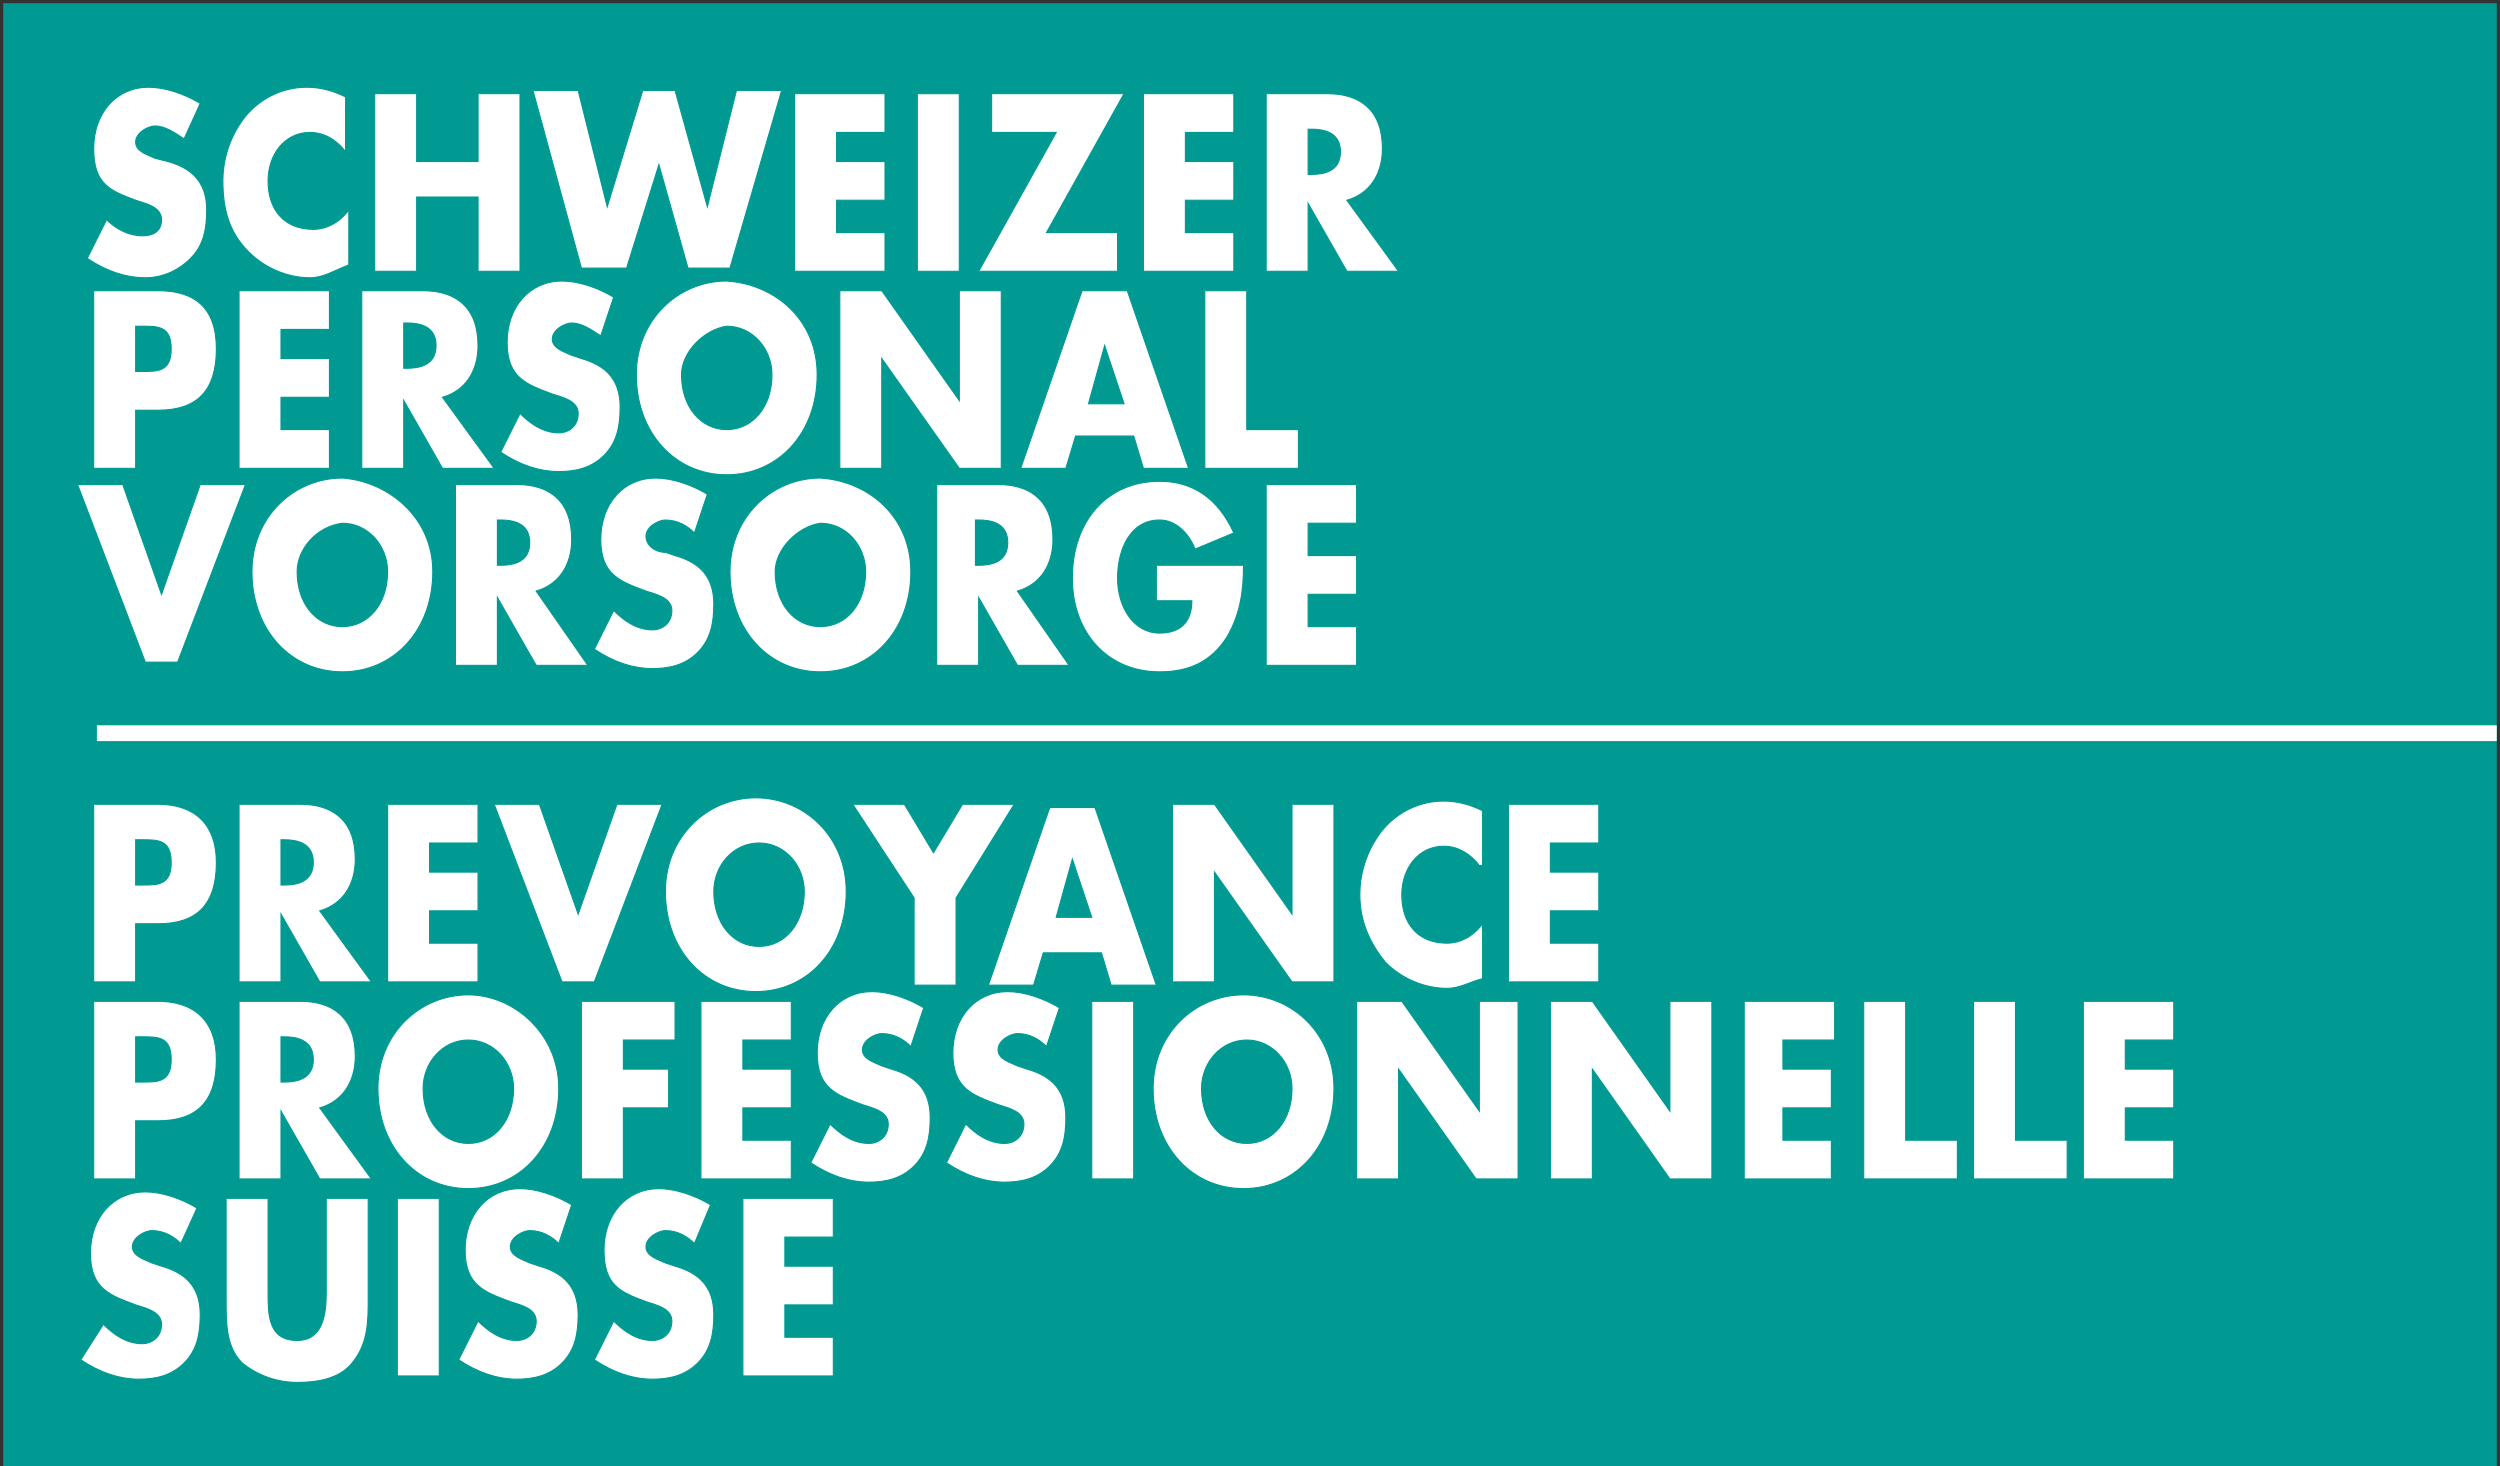 <?xml version="1.0" encoding="utf-8"?>
<!-- Generator: Adobe Illustrator 27.7.0, SVG Export Plug-In . SVG Version: 6.00 Build 0)  -->
<svg version="1.1" id="Ebene_1" xmlns="http://www.w3.org/2000/svg" xmlns:xlink="http://www.w3.org/1999/xlink" x="0px" y="0px"
	 viewBox="0 0 77.4 45.4" style="enable-background:new 0 0 77.4 45.4;" xml:space="preserve">
<rect x="0" y="0" width="77.4" height="45.4" fill="#333333" stroke="none"/>
<style type="text/css">
	.st0{fill:#009A93;}
	.st1{fill:#FFFFFF;stroke:#009A93;stroke-width:3.492800e-02;}
	.st2{fill:#FFFFFF;stroke:#FFFFFF;stroke-width:0.489;}
</style>
<g>
	<rect x="0.1" y="0.1" class="st0" width="77.2" height="45.4"/>
	<g>
		<g>
			<g>
				<path class="st1" d="M5.7,4.3C5.4,4.1,5.1,3.9,4.8,3.9c-0.2,0-0.6,0.2-0.6,0.5c0,0.3,0.4,0.4,0.6,0.5L5.2,5
					c0.7,0.2,1.2,0.6,1.2,1.5c0,0.6-0.1,1.1-0.5,1.5C5.5,8.4,5,8.6,4.5,8.6c-0.6,0-1.2-0.2-1.8-0.6l0.6-1.2C3.6,7.1,4,7.3,4.4,7.3
					C4.7,7.3,5,7.2,5,6.8c0-0.4-0.5-0.5-0.8-0.6C3.4,5.9,2.9,5.7,2.9,4.6c0-1.1,0.7-1.9,1.7-1.9c0.5,0,1.1,0.2,1.6,0.5L5.7,4.3z"/>
				<path class="st1" d="M10.7,4.7C10.4,4.3,10,4.1,9.6,4.1c-0.8,0-1.3,0.7-1.3,1.5c0,0.9,0.5,1.5,1.4,1.5c0.4,0,0.8-0.2,1.1-0.6
					v1.7C10.3,8.4,10,8.6,9.6,8.6c-0.7,0-1.4-0.3-1.9-0.8C7.1,7.2,6.9,6.5,6.9,5.6c0-0.8,0.3-1.5,0.7-2c0.5-0.6,1.2-0.9,1.9-0.9
					c0.4,0,0.8,0.1,1.2,0.3V4.7z"/>
				<path class="st1" d="M14.8,5V2.9h1.3v5.5h-1.3V6.1h-1.9v2.3h-1.3V2.9h1.3V5H14.8z"/>
				<path class="st1" d="M18.8,6.4L18.8,6.4l1.1-3.6h1l1,3.6h0l0.9-3.6h1.4l-1.6,5.5h-1.3l-0.9-3.2h0l-1,3.2H18l-1.5-5.5h1.4
					L18.8,6.4z"/>
				<path class="st1" d="M25.9,4.1V5h1.5v1.2h-1.5v1h1.5v1.2h-2.8V2.9h2.8v1.2H25.9z"/>
				<path class="st1" d="M29.7,8.4h-1.3V2.9h1.3V8.4z"/>
				<path class="st1" d="M34.6,7.2v1.2h-4.3l2.4-4.3h-2V2.9h4.1l-2.4,4.3H34.6z"/>
				<path class="st1" d="M36.7,4.1V5h1.5v1.2h-1.5v1h1.5v1.2h-2.8V2.9h2.8v1.2H36.7z"/>
				<path class="st1" d="M43.3,8.4h-1.6l-1.2-2.1h0v2.1h-1.3V2.9h1.9c1,0,1.7,0.5,1.7,1.7c0,0.8-0.4,1.4-1.1,1.6L43.3,8.4z
					 M40.5,5.4h0.1c0.4,0,0.9-0.1,0.9-0.7C41.5,4.1,41,4,40.6,4h-0.1V5.4z"/>
			</g>
			<path class="st1" d="M2.9,9h2C6,9,6.7,9.5,6.7,10.8c0,1.3-0.6,1.9-1.8,1.9H4.2v1.8H2.9V9z M4.2,11.5h0.2c0.5,0,0.9,0,0.9-0.7
				c0-0.7-0.4-0.7-0.9-0.7H4.2V11.5z"/>
			<path class="st1" d="M8.7,10.2v0.9h1.5v1.2H8.7v1h1.5v1.2H7.4V9h2.8v1.2H8.7z"/>
			<path class="st1" d="M15.3,14.5h-1.6l-1.2-2.1h0v2.1h-1.3V9h1.9c1,0,1.7,0.5,1.7,1.7c0,0.8-0.4,1.4-1.1,1.6L15.3,14.5z
				 M12.5,11.4h0.1c0.4,0,0.9-0.1,0.9-0.7c0-0.6-0.5-0.7-0.9-0.7h-0.1V11.4z"/>
			<path class="st1" d="M18.6,10.4C18.3,10.2,18,10,17.7,10c-0.2,0-0.6,0.2-0.6,0.5c0,0.3,0.4,0.4,0.6,0.5l0.3,0.1
				c0.7,0.2,1.2,0.6,1.2,1.5c0,0.6-0.1,1.1-0.5,1.5c-0.4,0.4-0.9,0.5-1.4,0.5c-0.6,0-1.2-0.2-1.8-0.6l0.6-1.2
				c0.3,0.3,0.7,0.6,1.2,0.6c0.3,0,0.6-0.2,0.6-0.6c0-0.4-0.5-0.5-0.8-0.6c-0.8-0.3-1.4-0.5-1.4-1.6c0-1.1,0.7-1.9,1.7-1.9
				c0.5,0,1.1,0.2,1.6,0.5L18.6,10.4z"/>
			<path class="st1" d="M25.3,11.6c0,1.8-1.2,3.1-2.8,3.1c-1.6,0-2.8-1.3-2.8-3.1c0-1.7,1.3-2.9,2.8-2.9C24,8.8,25.3,9.9,25.3,11.6z
				 M21.1,11.6c0,1,0.6,1.7,1.4,1.7c0.8,0,1.4-0.7,1.4-1.7c0-0.8-0.6-1.5-1.4-1.5C21.8,10.2,21.1,10.9,21.1,11.6z"/>
			<path class="st1" d="M26,9h1.3l2.4,3.4h0V9H31v5.5h-1.3l-2.4-3.4h0v3.4H26V9z"/>
			<path class="st1" d="M33.3,13.5l-0.3,1h-1.4L33.5,9h1.4l1.9,5.5h-1.4l-0.3-1H33.3z M34.2,10.7L34.2,10.7l-0.5,1.8h1.1L34.2,10.7z
				"/>
			<path class="st1" d="M38.6,13.3h1.6v1.2h-2.9V9h1.3V13.3z"/>
			<path class="st1" d="M5,18.4L6.2,15h1.4l-2.1,5.5h-1L2.4,15h1.4L5,18.4z"/>
			<path class="st1" d="M13.4,17.7c0,1.8-1.2,3.1-2.8,3.1c-1.6,0-2.8-1.3-2.8-3.1c0-1.7,1.3-2.9,2.8-2.9C12,14.9,13.4,16,13.4,17.7z
				 M9.2,17.7c0,1,0.6,1.7,1.4,1.7c0.8,0,1.4-0.7,1.4-1.7c0-0.8-0.6-1.5-1.4-1.5C9.8,16.3,9.2,17,9.2,17.7z"/>
			<path class="st1" d="M18.2,20.6h-1.6l-1.2-2.1h0v2.1h-1.3V15H16c1,0,1.7,0.5,1.7,1.7c0,0.8-0.4,1.4-1.1,1.6L18.2,20.6z
				 M15.4,17.5h0.1c0.4,0,0.9-0.1,0.9-0.7c0-0.6-0.5-0.7-0.9-0.7h-0.1V17.5z"/>
			<path class="st1" d="M21.5,16.5c-0.2-0.2-0.5-0.4-0.9-0.4c-0.2,0-0.6,0.2-0.6,0.5c0,0.3,0.3,0.5,0.6,0.5l0.3,0.1
				c0.7,0.2,1.2,0.6,1.2,1.5c0,0.6-0.1,1.1-0.5,1.5c-0.4,0.4-0.9,0.5-1.4,0.5c-0.6,0-1.2-0.2-1.8-0.6l0.6-1.2
				c0.3,0.3,0.7,0.6,1.2,0.6c0.3,0,0.6-0.2,0.6-0.6c0-0.4-0.5-0.5-0.8-0.6c-0.8-0.3-1.4-0.5-1.4-1.6c0-1.1,0.7-1.9,1.7-1.9
				c0.5,0,1.1,0.2,1.6,0.5L21.5,16.5z"/>
			<path class="st1" d="M28.2,17.7c0,1.8-1.2,3.1-2.8,3.1c-1.6,0-2.8-1.3-2.8-3.1c0-1.7,1.3-2.9,2.8-2.9
				C26.9,14.9,28.2,16,28.2,17.7z M24,17.7c0,1,0.6,1.7,1.4,1.7c0.8,0,1.4-0.7,1.4-1.7c0-0.8-0.6-1.5-1.4-1.5
				C24.7,16.3,24,17,24,17.7z"/>
			<path class="st1" d="M33.1,20.6h-1.6l-1.2-2.1h0v2.1h-1.3V15h1.9c1,0,1.7,0.5,1.7,1.7c0,0.8-0.4,1.4-1.1,1.6L33.1,20.6z
				 M30.2,17.5h0.1c0.4,0,0.9-0.1,0.9-0.7c0-0.6-0.5-0.7-0.9-0.7h-0.1V17.5z"/>
			<path class="st1" d="M38.5,17.5c0,0.8-0.1,1.5-0.5,2.2c-0.5,0.8-1.2,1.1-2.1,1.1c-1.6,0-2.7-1.2-2.7-2.9c0-1.8,1.1-3,2.7-3
				c1,0,1.8,0.5,2.3,1.6L37,17c-0.2-0.5-0.6-0.9-1.1-0.9c-0.9,0-1.3,0.9-1.3,1.8c0,0.9,0.5,1.7,1.3,1.7c0.6,0,1-0.3,1-1h-1.1v-1.1
				H38.5z"/>
			<path class="st1" d="M40.5,16.3v0.9H42v1.2h-1.5v1h1.5v1.2h-2.8V15h2.8v1.2H40.5z"/>
		</g>
	</g>
	<g>
		<g>
			<path class="st1" d="M2.9,24.9h2c1.1,0,1.8,0.6,1.8,1.8c0,1.3-0.6,1.9-1.8,1.9H4.2v1.8H2.9V24.9z M4.2,27.4h0.2
				c0.5,0,0.9,0,0.9-0.7c0-0.7-0.4-0.7-0.9-0.7H4.2V27.4z"/>
			<path class="st1" d="M11.5,30.4H9.9l-1.2-2.1h0v2.1H7.4v-5.5h1.9c1,0,1.7,0.5,1.7,1.7c0,0.8-0.4,1.4-1.1,1.6L11.5,30.4z
				 M8.7,27.4h0.1c0.4,0,0.9-0.1,0.9-0.7c0-0.6-0.5-0.7-0.9-0.7H8.7V27.4z"/>
			<path class="st1" d="M13.3,26.1v0.9h1.5v1.2h-1.5v1h1.5v1.2H12v-5.5h2.8v1.2H13.3z"/>
			<path class="st1" d="M17.9,28.3l1.2-3.4h1.4l-2.1,5.5h-1l-2.1-5.5h1.4L17.9,28.3z"/>
			<path class="st1" d="M26.2,27.6c0,1.8-1.2,3.1-2.8,3.1c-1.6,0-2.8-1.3-2.8-3.1c0-1.7,1.3-2.9,2.8-2.9
				C24.9,24.7,26.2,25.9,26.2,27.6z M22.1,27.6c0,1,0.6,1.7,1.4,1.7c0.8,0,1.4-0.7,1.4-1.7c0-0.8-0.6-1.5-1.4-1.5
				C22.7,26.1,22.1,26.8,22.1,27.6z"/>
			<path class="st1" d="M26.4,24.9H28l0.9,1.5l0.9-1.5h1.6l-1.8,2.9v2.7h-1.3v-2.7L26.4,24.9z"/>
			<path class="st1" d="M32.3,29.5l-0.3,1h-1.4l1.9-5.5h1.4l1.9,5.5h-1.4l-0.3-1H32.3z M33.2,26.6L33.2,26.6l-0.5,1.8h1.1L33.2,26.6
				z"/>
			<path class="st1" d="M36.3,24.9h1.3l2.4,3.4h0v-3.4h1.3v5.5H40l-2.4-3.4h0v3.4h-1.3V24.9z"/>
			<path class="st1" d="M45.8,26.8c-0.3-0.4-0.7-0.6-1.1-0.6c-0.8,0-1.3,0.7-1.3,1.5c0,0.9,0.5,1.5,1.4,1.5c0.4,0,0.8-0.2,1.1-0.6
				v1.7c-0.4,0.1-0.7,0.3-1.1,0.3c-0.7,0-1.4-0.3-1.9-0.8c-0.5-0.6-0.8-1.3-0.8-2.1c0-0.8,0.3-1.5,0.7-2c0.5-0.6,1.2-0.9,1.9-0.9
				c0.4,0,0.8,0.1,1.2,0.3V26.8z"/>
			<path class="st1" d="M48,26.1v0.9h1.5v1.2H48v1h1.5v1.2h-2.8v-5.5h2.8v1.2H48z"/>
			<path class="st1" d="M2.9,31h2c1.1,0,1.8,0.6,1.8,1.8c0,1.3-0.6,1.9-1.8,1.9H4.2v1.8H2.9V31z M4.2,33.5h0.2c0.5,0,0.9,0,0.9-0.7
				c0-0.7-0.4-0.7-0.9-0.7H4.2V33.5z"/>
			<path class="st1" d="M11.5,36.5H9.9l-1.2-2.1h0v2.1H7.4V31h1.9c1,0,1.7,0.5,1.7,1.7c0,0.8-0.4,1.4-1.1,1.6L11.5,36.5z M8.7,33.5
				h0.1c0.4,0,0.9-0.1,0.9-0.7c0-0.6-0.5-0.7-0.9-0.7H8.7V33.5z"/>
			<path class="st1" d="M17.3,33.7c0,1.8-1.2,3.1-2.8,3.1c-1.6,0-2.8-1.3-2.8-3.1c0-1.7,1.3-2.9,2.8-2.9
				C15.9,30.8,17.3,32,17.3,33.7z M13.1,33.7c0,1,0.6,1.7,1.4,1.7c0.8,0,1.4-0.7,1.4-1.7c0-0.8-0.6-1.5-1.4-1.5
				C13.7,32.2,13.1,32.9,13.1,33.7z"/>
			<path class="st1" d="M19.3,32.2v0.9h1.4v1.2h-1.4v2.2H18V31h2.9v1.2H19.3z"/>
			<path class="st1" d="M23,32.2v0.9h1.5v1.2H23v1h1.5v1.2h-2.8V31h2.8v1.2H23z"/>
			<path class="st1" d="M28.2,32.4c-0.2-0.2-0.5-0.4-0.9-0.4c-0.2,0-0.6,0.2-0.6,0.5c0,0.3,0.4,0.4,0.6,0.5l0.3,0.1
				c0.7,0.2,1.2,0.6,1.2,1.5c0,0.6-0.1,1.1-0.5,1.5c-0.4,0.4-0.9,0.5-1.4,0.5c-0.6,0-1.2-0.2-1.8-0.6l0.6-1.2
				c0.3,0.3,0.7,0.6,1.2,0.6c0.3,0,0.6-0.2,0.6-0.6c0-0.4-0.5-0.5-0.8-0.6c-0.8-0.3-1.4-0.5-1.4-1.6c0-1.1,0.7-1.9,1.7-1.9
				c0.5,0,1.1,0.2,1.6,0.5L28.2,32.4z"/>
			<path class="st1" d="M32.4,32.4c-0.2-0.2-0.5-0.4-0.9-0.4c-0.2,0-0.6,0.2-0.6,0.5c0,0.3,0.4,0.4,0.6,0.5l0.3,0.1
				c0.7,0.2,1.2,0.6,1.2,1.5c0,0.6-0.1,1.1-0.5,1.5c-0.4,0.4-0.9,0.5-1.4,0.5c-0.6,0-1.2-0.2-1.8-0.6l0.6-1.2
				c0.3,0.3,0.7,0.6,1.2,0.6c0.3,0,0.6-0.2,0.6-0.6c0-0.4-0.5-0.5-0.8-0.6c-0.8-0.3-1.4-0.5-1.4-1.6c0-1.1,0.7-1.9,1.7-1.9
				c0.5,0,1.1,0.2,1.6,0.5L32.4,32.4z"/>
			<path class="st1" d="M35.1,36.5h-1.3V31h1.3V36.5z"/>
			<path class="st1" d="M41.3,33.7c0,1.8-1.2,3.1-2.8,3.1c-1.6,0-2.8-1.3-2.8-3.1c0-1.7,1.3-2.9,2.8-2.9C40,30.8,41.3,32,41.3,33.7z
				 M37.2,33.7c0,1,0.6,1.7,1.4,1.7c0.8,0,1.4-0.7,1.4-1.7c0-0.8-0.6-1.5-1.4-1.5C37.8,32.2,37.2,32.9,37.2,33.7z"/>
			<path class="st1" d="M42.1,31h1.3l2.4,3.4h0V31H47v5.5h-1.3l-2.4-3.4h0v3.4h-1.3V31z"/>
			<path class="st1" d="M48,31h1.3l2.4,3.4h0V31H53v5.5h-1.3l-2.4-3.4h0v3.4H48V31z"/>
			<path class="st1" d="M55.2,32.2v0.9h1.5v1.2h-1.5v1h1.5v1.2H54V31h2.8v1.2H55.2z"/>
			<path class="st1" d="M59,35.3h1.6v1.2h-2.9V31H59V35.3z"/>
			<path class="st1" d="M62.4,35.3h1.6v1.2h-2.9V31h1.3V35.3z"/>
			<path class="st1" d="M65.8,32.2v0.9h1.5v1.2h-1.5v1h1.5v1.2h-2.8V31h2.8v1.2H65.8z"/>
			<path class="st1" d="M5.6,38.5c-0.2-0.2-0.5-0.4-0.9-0.4c-0.2,0-0.6,0.2-0.6,0.5c0,0.3,0.4,0.4,0.6,0.5l0.3,0.1
				c0.7,0.2,1.2,0.6,1.2,1.5c0,0.6-0.1,1.1-0.5,1.5c-0.4,0.4-0.9,0.5-1.4,0.5c-0.6,0-1.2-0.2-1.8-0.6L3.2,41
				c0.3,0.3,0.7,0.6,1.2,0.6C4.7,41.6,5,41.4,5,41c0-0.4-0.5-0.5-0.8-0.6c-0.8-0.3-1.4-0.5-1.4-1.6c0-1.1,0.7-1.9,1.7-1.9
				c0.5,0,1.1,0.2,1.6,0.5L5.6,38.5z"/>
			<path class="st1" d="M11.4,37.1v3.1c0,0.7,0,1.4-0.5,2c-0.4,0.5-1.1,0.6-1.7,0.6c-0.6,0-1.2-0.2-1.7-0.6c-0.5-0.5-0.5-1.2-0.5-2
				v-3.1h1.3V40c0,0.7,0,1.5,0.9,1.5c0.8,0,0.9-0.8,0.9-1.5v-2.9H11.4z"/>
			<path class="st1" d="M13.6,42.6h-1.3v-5.5h1.3V42.6z"/>
			<path class="st1" d="M17.3,38.5c-0.2-0.2-0.5-0.4-0.9-0.4c-0.2,0-0.6,0.2-0.6,0.5c0,0.3,0.4,0.4,0.6,0.5l0.3,0.1
				c0.7,0.2,1.2,0.6,1.2,1.5c0,0.6-0.1,1.1-0.5,1.5c-0.4,0.4-0.9,0.5-1.4,0.5c-0.6,0-1.2-0.2-1.8-0.6l0.6-1.2
				c0.3,0.3,0.7,0.6,1.2,0.6c0.3,0,0.6-0.2,0.6-0.6c0-0.4-0.5-0.5-0.8-0.6c-0.8-0.3-1.4-0.5-1.4-1.6c0-1.1,0.7-1.9,1.7-1.9
				c0.5,0,1.1,0.2,1.6,0.5L17.3,38.5z"/>
			<path class="st1" d="M21.5,38.5c-0.2-0.2-0.5-0.4-0.9-0.4c-0.2,0-0.6,0.2-0.6,0.5c0,0.3,0.4,0.4,0.6,0.5l0.3,0.1
				c0.7,0.2,1.2,0.6,1.2,1.5c0,0.6-0.1,1.1-0.5,1.5c-0.4,0.4-0.9,0.5-1.4,0.5c-0.6,0-1.2-0.2-1.8-0.6l0.6-1.2
				c0.3,0.3,0.7,0.6,1.2,0.6c0.3,0,0.6-0.2,0.6-0.6c0-0.4-0.5-0.5-0.8-0.6c-0.8-0.3-1.3-0.5-1.3-1.6c0-1.1,0.7-1.9,1.7-1.9
				c0.5,0,1.1,0.2,1.6,0.5L21.5,38.5z"/>
			<path class="st1" d="M24.3,38.3v0.9h1.5v1.2h-1.5v1h1.5v1.2H23v-5.5h2.8v1.2H24.3z"/>
		</g>
	</g>
	<line class="st2" x1="3" y1="22.7" x2="77.3" y2="22.7"/>
</g>
</svg>
